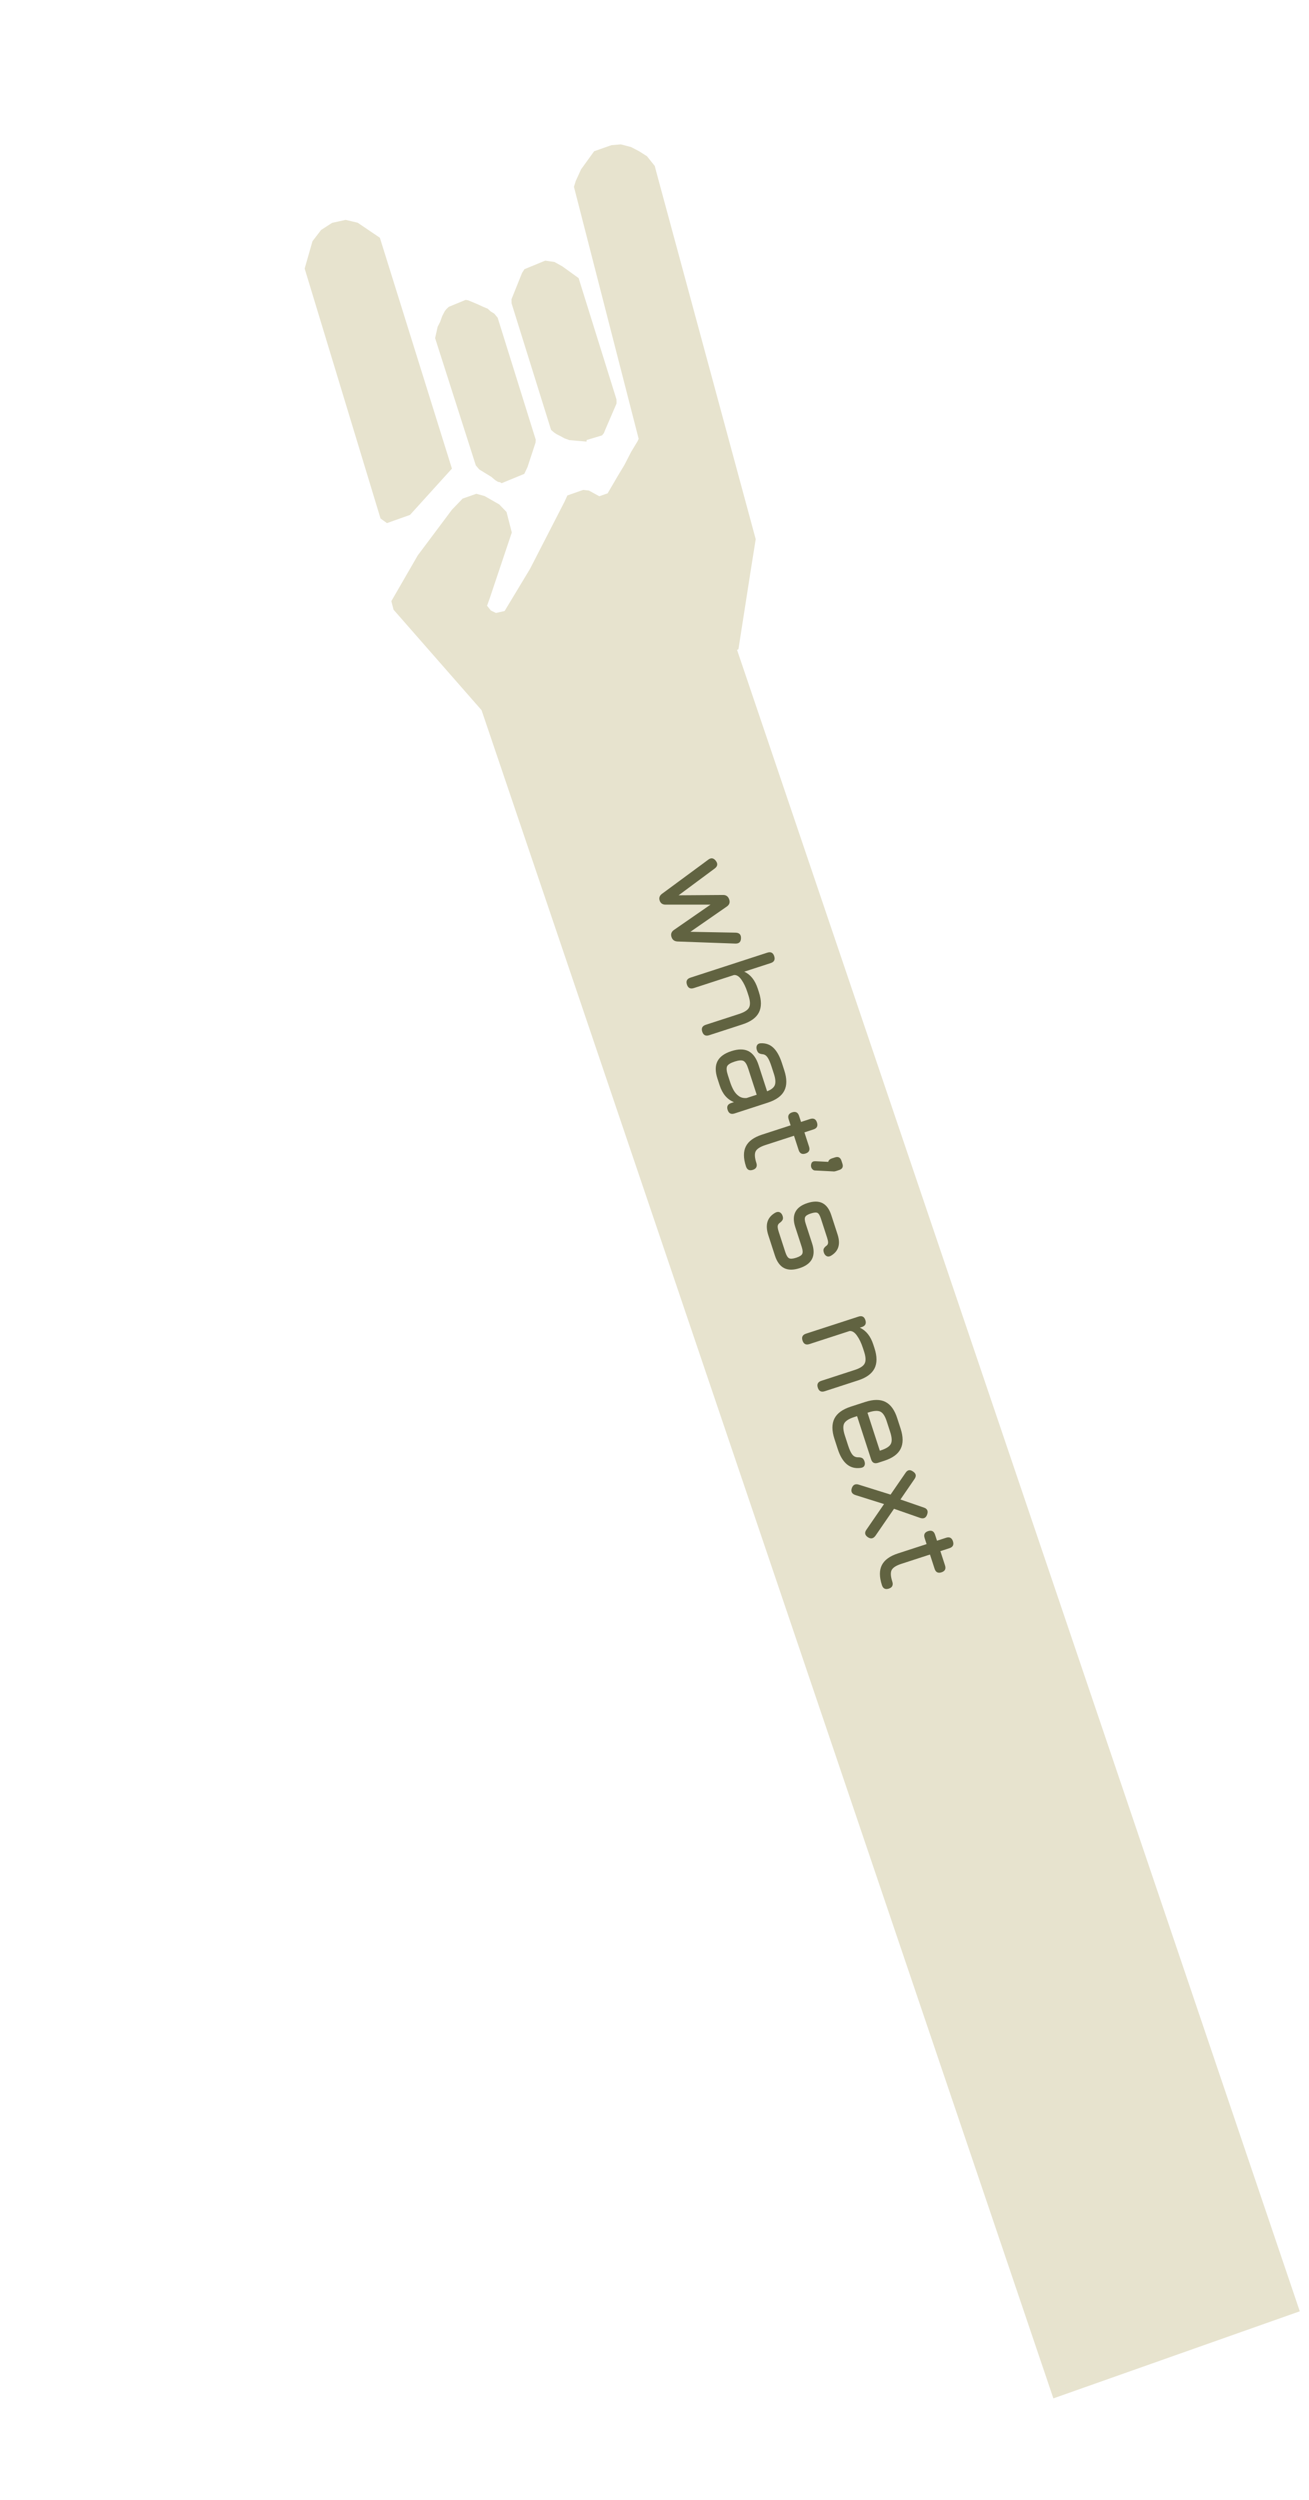 <svg width="492" height="939" viewBox="0 0 492 939" fill="none" xmlns="http://www.w3.org/2000/svg">
<rect width="98.213" height="669.532" transform="matrix(0.943 -0.333 0.321 0.947 181 266.719)" fill="#E7E3CE"/>
<path d="M147.626 225.844L148.37 228.739L179.626 264.401L195.255 282.232L277.093 243.502L281.627 214.47L283.532 202.534L246.181 64.64L245.649 62.573L244.523 61.165L242.832 59.053L240.09 57.31L236.996 55.691L233.307 54.73L229.937 55.011L223.622 57.225L218.826 63.864L216.869 68.156L216.241 70.179L217.942 76.794L225.699 106.977L240.575 164.861L240.086 165.934L237.672 169.936L235.119 174.887L232.706 178.888L228.718 185.695L225.209 186.925L221.202 184.724L219.235 184.512L213.621 186.481L212.643 188.626L199.637 213.919L189.981 229.925L186.366 230.741L184.187 229.702L182.497 227.591L183.614 224.495L191.846 199.974L191.102 197.08L189.933 192.532L187.329 189.839L181.95 186.767L179.069 185.975L174.157 187.697L170.233 191.777L157.42 208.889L147.626 225.844Z" fill="#E7E3CE" stroke="#E7E3CE"/>
<path d="M145.521 195.908L143.457 194.428L143.329 194.015C143.286 193.878 137.566 175.053 115.03 100.856L116.467 95.84L117.904 90.824L118.254 90.367L121.033 86.741L125.034 84.164L127.469 83.627L129.905 83.091L134.227 84.107L142.354 89.613L169.299 175.877L153.812 192.962L145.521 195.908Z" fill="#E7E3CE"/>
<path d="M118.254 90.367L121.033 86.741L125.034 84.164L127.469 83.627L129.905 83.091L134.227 84.107L142.354 89.613L169.299 175.877L153.812 192.962L145.521 195.908L143.457 194.428L143.329 194.015C143.286 193.878 137.566 175.053 115.03 100.856L116.467 95.84M118.254 90.367L117.904 90.824L116.467 95.84M118.254 90.367C117.69 92.08 116.544 95.573 116.467 95.84" stroke="#E7E3CE"/>
<path d="M225.979 163.097L218.897 165.216L214.118 164.809L212.369 164.171L210.963 163.392L209.523 162.677L208.606 162.074L207.558 161.171L207.182 159.968L193.275 115.446L192.774 113.841L192.742 112.497L196.011 104.361L196.665 102.734L197.444 101.508L199.504 100.661L202.936 99.249L204.996 98.401L206.62 98.638L208.243 98.876L211.055 100.435L213.054 101.875L215.053 103.316L217.053 104.756L231.21 150.081L231.243 151.426L226.976 161.329L226.54 162.414L225.979 163.097Z" fill="#E7E3CE"/>
<path d="M218.897 165.216L225.979 163.097L226.54 162.414L226.976 161.329L231.243 151.426L231.21 150.081L217.053 104.756L215.053 103.316L213.054 101.875L211.055 100.435L208.243 98.876L206.62 98.638L204.996 98.401L202.936 99.249L199.504 100.661L197.444 101.508L196.665 102.734L196.011 104.361L192.742 112.497L192.774 113.841L193.275 115.446L207.182 159.968L207.558 161.171L208.606 162.074L209.523 162.677L210.963 163.392L212.369 164.171L214.118 164.809L220.5 165.352" stroke="#E7E3CE"/>
<path d="M196.685 177.587L189.559 180.519L188.587 180.919L188.135 180.641L187.358 180.496L186.454 179.941L184.968 178.695L183.159 177.583L181.801 176.749L180.444 175.916L179.863 175.226L179.283 174.537L164.057 126.964L164.515 124.92L164.973 122.875L165.884 121.108L166.665 118.93L167.576 117.163L168.095 116.485L168.938 115.674L169.586 115.407L175.092 113.142L175.869 113.286L177.55 113.987L179.231 114.688L181.364 115.666L183.045 116.367L184.078 117.334L185.435 118.168L186.016 118.857L186.597 119.546L200.728 164.785L200.856 165.196L200.789 166.152L197.79 175.276L196.685 177.587Z" fill="#E7E3CE" stroke="#E7E3CE"/>
<path d="M247.939 338.225C247.606 337.2 247.912 336.344 248.858 335.659L266.232 322.853C267.282 322.065 268.226 322.222 269.065 323.323C269.883 324.414 269.731 325.374 268.609 326.202L254.638 336.563L254.54 336.26L271.834 336.128C272.97 336.137 273.725 336.716 274.099 337.866C274.452 338.953 274.135 339.829 273.149 340.493L259.23 350.141L259.17 349.955L276.484 350.28C277.888 350.322 278.565 351.029 278.513 352.403C278.477 353.771 277.764 354.432 276.375 354.386L254.687 353.601C253.505 353.556 252.739 352.998 252.391 351.926C252.033 350.823 252.344 349.932 253.326 349.252L267.797 339.243L267.964 339.756L250.19 339.76C249.627 339.772 249.148 339.644 248.752 339.378C248.372 339.106 248.101 338.722 247.939 338.225ZM258.19 369.773C257.766 368.468 258.207 367.604 259.511 367.18L288.404 357.792C289.709 357.368 290.574 357.808 290.998 359.113C291.422 360.418 290.981 361.282 289.676 361.706L279.727 364.939C282.079 365.995 283.776 368.123 284.815 371.323L285.239 372.628C286.249 375.735 286.25 378.276 285.243 380.252C284.237 382.228 282.18 383.72 279.073 384.73L266.537 388.803C265.232 389.227 264.368 388.787 263.944 387.482C263.52 386.177 263.96 385.313 265.265 384.889L277.801 380.815C279.836 380.154 281.09 379.335 281.562 378.357C282.055 377.39 281.976 375.904 281.325 373.9L280.901 372.595C280.295 370.731 279.55 369.179 278.666 367.937C277.797 366.691 276.869 366.108 275.882 366.188L260.783 371.094C259.478 371.518 258.614 371.078 258.19 369.773ZM269.646 405.031C268.798 402.421 268.804 400.273 269.664 398.585C270.524 396.897 272.259 395.629 274.868 394.782C277.478 393.934 279.624 393.932 281.307 394.776C282.995 395.636 284.265 397.379 285.118 400.004L288.32 409.86C289.921 409.237 290.893 408.449 291.236 407.496C291.594 406.538 291.473 405.135 290.873 403.286L289.995 400.583C289.49 399.03 289.005 397.908 288.54 397.217C288.091 396.522 287.544 396.107 286.899 395.973C286.156 395.905 285.612 395.764 285.268 395.55C284.923 395.336 284.655 394.933 284.464 394.343C284.252 393.691 284.264 393.12 284.5 392.631C284.751 392.137 285.205 391.869 285.862 391.828C287.768 391.724 289.365 392.278 290.653 393.491C291.961 394.715 293.046 396.655 293.909 399.311L294.787 402.014C295.797 405.121 295.798 407.662 294.791 409.638C293.785 411.614 291.728 413.107 288.621 414.116L276.085 418.189C274.78 418.613 273.916 418.173 273.492 416.868C273.068 415.563 273.509 414.699 274.813 414.275L275.862 413.934C273.318 412.923 271.529 410.825 270.494 407.641L269.646 405.031ZM273.561 403.759L274.409 406.369C274.782 407.518 275.234 408.565 275.764 409.509C276.309 410.448 276.978 411.184 277.769 411.717C278.566 412.265 279.522 412.487 280.639 412.382L284.413 411.155L281.203 401.276C280.704 399.738 280.114 398.796 279.435 398.45C278.761 398.119 277.663 398.201 276.14 398.696C274.602 399.196 273.658 399.777 273.307 400.441C272.976 401.115 273.061 402.221 273.561 403.759ZM280.372 438.043C279.373 434.968 279.366 432.462 280.352 430.528C281.338 428.593 283.353 427.131 286.398 426.142L297.163 422.644L296.421 420.361C295.997 419.056 296.437 418.191 297.742 417.767C299.047 417.343 299.911 417.784 300.335 419.089L301.077 421.372L304.479 420.267C305.784 419.843 306.648 420.283 307.072 421.588C307.496 422.893 307.056 423.757 305.751 424.181L302.349 425.287L304.09 430.646C304.514 431.951 304.074 432.815 302.769 433.239C301.464 433.663 300.6 433.223 300.176 431.918L298.434 426.559L287.669 430.056C285.697 430.697 284.477 431.489 284.01 432.43C283.559 433.367 283.651 434.814 284.287 436.771C284.484 437.377 284.482 437.901 284.283 438.344C284.088 438.802 283.649 439.142 282.966 439.365C281.661 439.789 280.796 439.348 280.372 438.043ZM304.913 438.411C304.757 437.93 304.787 437.414 305.003 436.863C305.239 436.322 305.752 436.078 306.542 436.13L313.714 436.479L313.455 439.964L306.33 439.6C306.02 439.598 305.732 439.477 305.465 439.237C305.203 439.013 305.019 438.738 304.913 438.411ZM311.428 437.531C311.024 436.288 311.444 435.465 312.687 435.061L313.852 434.683C315.063 434.289 315.871 434.714 316.275 435.956L316.638 437.075C317.022 438.255 316.608 439.043 315.396 439.436L314.231 439.815C312.988 440.219 312.175 439.83 311.792 438.65L311.428 437.531ZM288.782 463.925C288.141 461.953 288.038 460.26 288.472 458.848C288.922 457.431 289.909 456.295 291.434 455.438C292.051 455.118 292.604 455.075 293.093 455.312C293.587 455.563 293.94 456.015 294.152 456.668C294.359 457.305 294.345 457.816 294.109 458.201C293.895 458.598 293.499 458.992 292.923 459.386C292.517 459.723 292.308 460.135 292.294 460.621C292.285 461.121 292.419 461.799 292.697 462.653L295.18 470.296C295.574 471.508 296.033 472.26 296.557 472.554C297.097 472.842 297.997 472.781 299.255 472.373C300.498 471.969 301.253 471.492 301.52 470.941C301.788 470.39 301.725 469.509 301.331 468.297L298.893 460.795C298.167 458.558 298.186 456.688 298.952 455.186C299.717 453.683 301.218 452.569 303.455 451.842C305.739 451.1 307.619 451.099 309.096 451.838C310.593 452.588 311.713 454.105 312.455 456.388L314.817 463.658C316.003 467.309 315.166 469.968 312.308 471.635C311.696 471.971 311.151 472.011 310.672 471.754C310.194 471.497 309.849 471.043 309.637 470.39C309.44 469.785 309.449 469.284 309.663 468.888C309.894 468.486 310.269 468.107 310.788 467.749C311.1 467.442 311.255 467.074 311.253 466.645C311.256 466.232 311.139 465.66 310.902 464.93L308.54 457.66C308.156 456.48 307.728 455.769 307.255 455.528C306.781 455.286 305.939 455.363 304.727 455.756C303.609 456.12 302.916 456.551 302.649 457.05C302.386 457.564 302.44 458.389 302.808 459.523L305.246 467.026C306.003 469.356 305.988 471.292 305.202 472.836C304.415 474.38 302.857 475.53 300.527 476.287C298.181 477.049 296.237 477.037 294.693 476.251C293.165 475.459 292.022 473.898 291.265 471.568L288.782 463.925ZM301.634 503.48C301.21 502.175 301.651 501.311 302.955 500.887L322.668 494.482C323.973 494.058 324.837 494.498 325.261 495.803C325.685 497.108 325.245 497.972 323.94 498.396L323.171 498.646C325.523 499.702 327.22 501.83 328.259 505.03L328.683 506.335C329.693 509.442 329.694 511.983 328.687 513.959C327.681 515.935 325.624 517.428 322.517 518.437L309.981 522.51C308.676 522.934 307.812 522.494 307.388 521.189C306.964 519.884 307.404 519.02 308.709 518.596L321.245 514.522C323.28 513.861 324.534 513.042 325.006 512.064C325.499 511.097 325.42 509.611 324.769 507.607L324.345 506.302C323.739 504.438 322.994 502.886 322.11 501.644C321.241 500.398 320.313 499.815 319.326 499.895L304.227 504.801C302.923 505.225 302.058 504.785 301.634 503.48ZM322.138 531.858L321.02 532.222C319.016 532.873 317.767 533.682 317.274 534.649C316.797 535.612 316.887 537.102 317.543 539.122L318.784 542.943C319.299 544.528 319.828 545.653 320.37 546.318C320.913 546.983 321.597 547.319 322.423 547.325C323.069 547.304 323.595 547.391 324.002 547.585C324.414 547.795 324.72 548.21 324.922 548.832C325.134 549.484 325.125 550.037 324.894 550.49C324.664 550.942 324.202 551.213 323.509 551.3C321.472 551.584 319.737 551.135 318.305 549.951C316.873 548.768 315.728 546.856 314.87 544.215L313.628 540.394C312.624 537.303 312.622 534.761 313.624 532.77C314.631 530.794 316.672 529.307 319.748 528.307L325.153 526.551C328.307 525.526 330.864 525.52 332.824 526.532C334.805 527.554 336.282 529.616 337.255 532.717L338.497 536.538C339.506 539.645 339.508 542.186 338.501 544.162C337.51 546.133 335.453 547.626 332.331 548.64L330.001 549.397C328.696 549.821 327.831 549.381 327.407 548.076L322.138 531.858ZM333.341 533.989C332.716 531.959 331.919 530.698 330.952 530.205C329.985 529.712 328.476 529.799 326.425 530.465L326.053 530.586L330.686 544.847L331.059 544.725C333.094 544.064 334.35 543.253 334.827 542.29C335.325 541.338 335.243 539.845 334.582 537.81L333.341 533.989ZM320.159 558.907C320.618 557.624 321.489 557.187 322.772 557.594L334.729 561.334L340.347 553.172C341.104 552.016 342.046 551.847 343.171 552.667C344.322 553.409 344.506 554.345 343.723 555.476L338.442 563.168L347.205 566.194C348.529 566.622 348.951 567.499 348.471 568.822C348.028 570.1 347.152 570.522 345.843 570.089L336.022 566.659L329.057 576.779C328.263 577.878 327.312 578.068 326.201 577.346C325.035 576.557 324.861 575.601 325.681 574.476L332.277 564.887L321.518 561.505C320.194 561.077 319.741 560.211 320.159 558.907ZM331.476 595.324C330.477 592.248 330.47 589.743 331.456 587.809C332.441 585.874 334.457 584.412 337.501 583.423L348.266 579.925L347.524 577.642C347.1 576.337 347.541 575.472 348.846 575.048C350.15 574.624 351.015 575.065 351.439 576.37L352.181 578.653L355.583 577.548C356.888 577.124 357.752 577.564 358.176 578.869C358.6 580.174 358.159 581.038 356.855 581.462L353.453 582.568L355.194 587.927C355.618 589.232 355.178 590.096 353.873 590.52C352.568 590.944 351.703 590.504 351.279 589.199L349.538 583.84L338.773 587.337C336.8 587.978 335.581 588.77 335.114 589.711C334.662 590.648 334.755 592.095 335.391 594.052C335.587 594.658 335.586 595.182 335.386 595.625C335.192 596.083 334.753 596.423 334.069 596.646C332.764 597.069 331.9 596.629 331.476 595.324Z" fill="#616341"/>
</svg>
